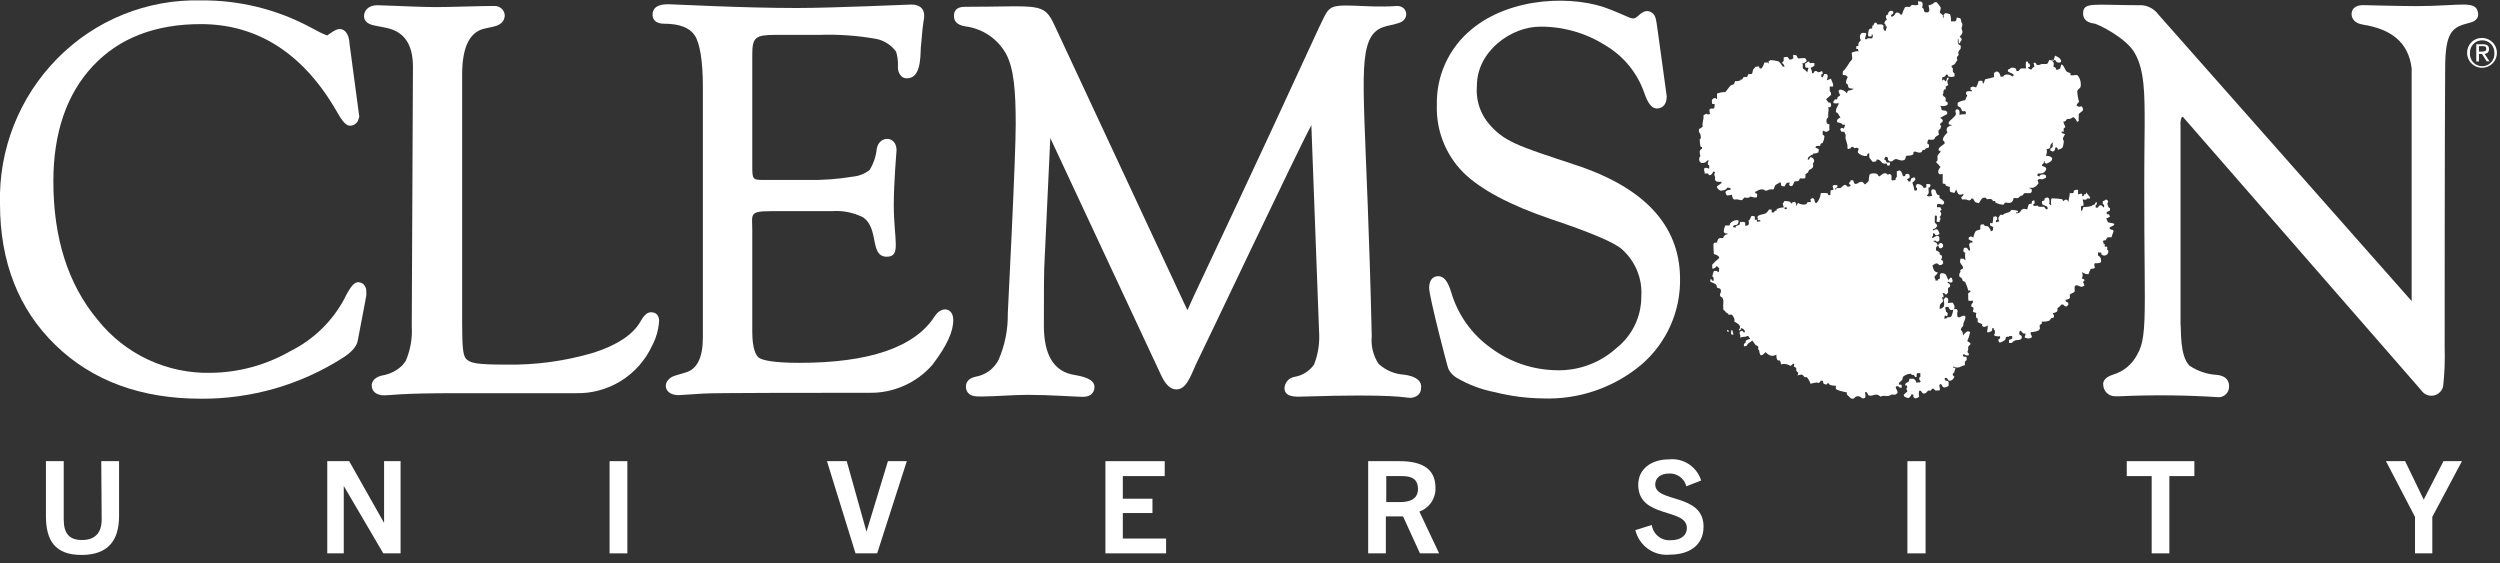 <svg width="253" height="57" viewBox="0 0 253 57" fill="none" xmlns="http://www.w3.org/2000/svg">
<rect x="0" y="0" width="253" height="57" fill="#333333" stroke="none"/>
<g clip-path="url(#clip0_112_2)">
<path d="M36.25 28.56C35.89 28.56 35.5 28.89 34.82 30.29C33.59 32.561 31.686 34.395 29.37 35.54C26.933 36.939 24.18 37.693 21.37 37.73C19.167 37.786 16.982 37.329 14.986 36.395C12.99 35.462 11.238 34.077 9.87 32.35C6.87 28.76 5.4 24.05 5.4 18.35C5.4 13.43 6.75 9.51 9.4 6.68C12.05 3.85 15.72 2.44 20.32 2.44C26.09 2.44 30.74 5.44 34.12 11.35C34.68 12.35 35.07 12.77 35.5 12.72C35.655 12.705 35.804 12.651 35.932 12.561C36.06 12.472 36.163 12.351 36.23 12.21L36.36 11.81L35.36 4.34C35.36 3.99 35.18 2.94 34.36 2.94C34.19 2.94 33.93 3 33.28 3.47L33.12 3.59L32.87 3.49L32.45 3.31L31.35 2.73C27.965 0.93 24.183 0.006 20.35 0.04C17.651 -0.029 14.967 0.457 12.464 1.468C9.961 2.48 7.693 3.995 5.8 5.92C3.891 7.854 2.393 10.154 1.397 12.682C0.4 15.21 -0.075 17.913 -0 20.63C-0 26.48 1.87 31.29 5.61 34.92C9.35 38.55 14.28 40.35 20.34 40.35C25.438 40.382 30.436 38.937 34.73 36.19C35.63 35.6 36.12 35.03 36.21 34.44L36.96 30.51L37.07 29.88V29.51C37.076 29.378 37.056 29.247 37.011 29.124C36.967 29 36.898 28.887 36.81 28.79C36.659 28.645 36.459 28.563 36.25 28.56Z" fill="white"/>
<path d="M94.61 31.98C92.61 35.13 88 36.72 80.89 36.72C78 36.72 77.09 36.4 76.81 36.21C76.53 36.02 76.13 35.36 76.13 33.57V23.29C76.13 21.69 75.78 21.37 78 21.37H84.14C85.236 21.282 86.335 21.493 87.32 21.98C89.02 23.12 87.96 25.98 89.75 25.98C91.23 25.98 90.45 24.28 90.45 20.73C90.45 18.52 90.73 15.21 90.73 15.2C90.73 13.71 88.98 13.69 88.73 15.04C88.654 15.804 88.408 16.542 88.01 17.2C87.511 17.588 86.91 17.825 86.28 17.88C84.777 18.13 83.254 18.241 81.73 18.21H77.42C76.16 18.21 76.13 18.21 76.13 16.78V5.53C76.13 3.78 76.44 3.53 78.47 3.53H82.87C84.819 3.459 86.77 3.596 88.69 3.94C89.497 4.105 90.212 4.569 90.69 5.24C90.833 5.712 90.894 6.206 90.87 6.7C90.852 6.88 90.871 7.063 90.928 7.235C90.985 7.407 91.078 7.566 91.2 7.7C91.288 7.784 91.394 7.848 91.51 7.886C91.626 7.925 91.749 7.936 91.87 7.92C93.41 7.83 93.09 5.01 93.22 4.48C93.43 1.75 93.53 2.12 93.53 1.59C93.53 0.86 93.06 0.46 92.22 0.46C91.97 0.46 84.22 0.81 80.62 0.81C75.08 0.81 68.13 0.43 67.68 0.43C67.23 0.43 66.04 0.43 66.04 1.5C66.04 1.77 66.15 2.4 67.23 2.4C68.77 2.4 69.81 2.81 70.32 3.6C70.83 4.39 71.13 6.2 71.13 8.77V34.16C71.13 36.16 70.56 37.36 69.4 37.69L68.4 37.99C66.94 38.38 67.06 39.99 68.67 39.99L71.17 39.83C72.24 39.75 83.17 39.75 87.97 39.75C89.177 39.772 90.374 39.53 91.478 39.041C92.582 38.552 93.565 37.828 94.36 36.92C95.82 34.99 96.47 33.59 96.47 32.38C96.47 31.17 95.33 30.92 94.61 31.98Z" fill="white"/>
<path d="M66.49 31.829C66.412 31.753 66.32 31.694 66.218 31.654C66.117 31.615 66.009 31.596 65.9 31.599C65.48 31.599 65.16 31.909 64.78 32.599C64.06 33.819 62.55 34.889 60.11 35.679C57.211 36.544 54.195 36.956 51.17 36.899C48.17 36.899 47.67 36.729 47.26 36.399C47.194 36.352 47.139 36.29 47.1 36.219C46.86 35.849 46.77 35.079 46.77 32.739V7.519C46.77 4.819 47.51 3.269 48.97 2.909L49.97 2.689C50.97 2.459 51.08 1.859 51.08 1.519C51.057 1.259 50.933 1.019 50.735 0.849C50.537 0.678 50.28 0.593 50.02 0.609H49.56C48.45 0.609 45.5 0.719 44.12 0.719C43.12 0.719 41.01 0.639 39.63 0.579L38.18 0.529C37.26 0.529 36.84 1.089 36.84 1.639C36.84 1.909 36.97 2.389 37.84 2.569L39.09 2.819C40.9 3.189 41.79 4.479 41.79 6.759L41.67 32.919V33.009C41.745 34.214 41.536 35.42 41.06 36.529C40.944 36.697 40.817 36.858 40.68 37.009C40.111 37.544 39.392 37.893 38.62 38.009C37.73 38.239 37.62 38.759 37.62 39.009C37.62 39.589 38.06 40.009 38.9 40.009C39.55 40.009 40.36 39.789 46.19 39.789H58.19C59.818 39.845 61.426 39.42 62.814 38.566C64.201 37.712 65.306 36.468 65.99 34.989C66.381 34.255 66.619 33.448 66.69 32.619C66.714 32.481 66.708 32.339 66.674 32.203C66.639 32.067 66.577 31.94 66.49 31.829Z" fill="white"/>
<path d="M142.11 37.919C141.142 37.865 140.223 37.477 139.51 36.819C138.968 35.992 138.724 35.004 138.82 34.019C138.34 12.769 137.42 6.929 138.53 4.179C139.21 2.509 140.58 2.689 141.45 2.359C142.77 2.039 142.45 0.529 141.33 0.609C138.12 0.839 135.33 0.189 134.57 0.909C133.81 1.629 134.57 0.809 120.79 30.009L120.17 31.389C118.17 27.109 126.17 44.279 106.72 2.569C105.61 0.169 105.19 0.689 97.62 0.689C96.73 0.689 96.54 1.179 96.54 1.599C96.54 2.019 96.69 2.499 97.69 2.669C98.54 2.776 99.353 3.078 100.064 3.554C100.776 4.03 101.367 4.665 101.79 5.409C102.62 6.909 102.79 9.259 102.79 12.569C102.79 14.119 102.65 17.839 102.38 23.649L101.99 31.729C102.015 33.338 101.698 34.933 101.06 36.409C100.834 36.854 100.508 37.24 100.107 37.537C99.706 37.834 99.242 38.033 98.75 38.119C97.9 38.289 97.75 38.809 97.75 39.119C97.75 39.429 97.87 40.119 98.98 40.119H99.6C100.6 40.119 102.6 39.959 104.01 39.959H104.12C106.12 39.959 109.04 40.159 109.57 40.159C110.65 40.159 110.76 39.439 110.76 39.159C110.76 38.379 109.68 38.109 108.76 37.949C106.66 37.629 105.64 35.949 105.64 32.949C105.64 29.559 105.64 27.279 105.72 26.169L106.29 13.969C106.29 13.969 117.36 37.649 117.43 37.809C117.9 38.889 118.43 39.409 119.05 39.409C120.05 39.409 120.48 38.089 121.05 36.829C121.49 35.979 131.51 14.829 132.71 12.669L133.49 33.549C133.57 34.683 133.399 35.819 132.99 36.879C132.759 37.214 132.463 37.498 132.119 37.715C131.776 37.931 131.391 38.076 130.99 38.139C130.721 38.188 130.476 38.326 130.294 38.531C130.113 38.736 130.006 38.996 129.99 39.269C129.99 40.269 131.27 40.149 131.99 40.129C141.25 39.839 142.17 40.259 142.68 40.259C142.969 40.27 143.253 40.178 143.48 39.999C143.584 39.915 143.667 39.808 143.724 39.687C143.781 39.566 143.811 39.433 143.81 39.299C143.92 38.529 143.25 38.069 142.11 37.919Z" fill="white"/>
<path d="M159.4 16.679C153.56 14.739 152.11 14.359 150.46 12.259C149.707 11.232 149.351 9.968 149.46 8.699C149.46 5.149 152.97 2.699 155.84 2.699C158.191 2.676 160.497 3.336 162.48 4.599C164.304 5.679 165.689 7.368 166.39 9.369C166.77 10.479 167.16 10.979 167.67 10.979C167.96 10.979 168.67 10.859 168.67 9.729C168.67 9.609 167.75 3.109 167.73 2.899C167.62 2.119 167.58 1.669 167.3 1.389C166.53 0.659 165.79 1.649 165.69 1.679C165.18 2.109 165.03 1.769 163 0.979C159.43 -0.511 152.93 -0.381 148.91 2.979C147.783 3.904 146.883 5.074 146.276 6.4C145.67 7.725 145.373 9.172 145.41 10.629C145.366 11.893 145.582 13.152 146.045 14.328C146.507 15.505 147.207 16.574 148.1 17.469C149.85 19.189 152.84 20.779 157 22.189C160.92 23.499 163.31 24.519 164.1 25.189C164.785 25.786 165.322 26.534 165.67 27.374C166.017 28.213 166.164 29.122 166.1 30.029C166.1 31.03 165.874 32.018 165.437 32.919C165.001 33.819 164.366 34.609 163.58 35.229C161.94 36.716 159.793 37.517 157.58 37.469C155.16 37.448 152.809 36.657 150.87 35.209C148.946 33.839 147.538 31.864 146.87 29.599C146.54 28.499 146.14 27.979 145.6 27.949H145.55C145.05 27.949 144.63 28.289 144.63 29.149C144.63 30.009 146.46 37.059 146.58 37.339C146.761 37.703 147.042 38.008 147.39 38.219C148.597 38.928 149.916 39.425 151.29 39.689C152.863 40.087 154.477 40.298 156.1 40.319C159.741 40.463 163.305 39.247 166.1 36.909C167.367 35.824 168.376 34.47 169.054 32.946C169.732 31.422 170.062 29.766 170.02 28.099C169.96 22.809 166.41 18.969 159.4 16.679Z" fill="white"/>
<path d="M250.79 1.399C250.65 -0.061 249.14 0.619 244.49 0.619C242.9 0.619 239.24 0.519 239.18 0.519C238.1 0.519 237.98 1.149 237.98 1.429C237.98 1.709 238.13 2.329 239.11 2.489C241.87 2.919 243.73 4.189 244.06 6.919V30.469L218.43 1.469C218.234 1.2 217.983 0.977 217.693 0.815C217.403 0.653 217.081 0.555 216.75 0.529C211.81 0.529 210.81 0.149 210.81 1.379C210.81 1.699 210.95 2.259 211.9 2.379C212.23 2.379 215.2 3.839 216.04 5.379C217.04 7.109 217.04 9.549 217.04 12.639C216.83 30.519 217.55 33.809 216.27 35.909C216.022 36.388 215.68 36.813 215.264 37.156C214.848 37.5 214.367 37.756 213.85 37.909C213.12 38.149 212.77 38.519 212.85 38.999C212.872 39.295 213.005 39.573 213.221 39.776C213.438 39.98 213.722 40.095 214.02 40.099H214.58C217.912 39.95 221.251 39.983 224.58 40.199C224.722 40.19 224.861 40.153 224.989 40.09C225.117 40.026 225.231 39.938 225.324 39.83C225.417 39.722 225.488 39.596 225.532 39.46C225.576 39.325 225.592 39.181 225.58 39.039C225.58 38.679 225.41 38.039 224.33 37.939C223.347 37.878 222.398 37.557 221.58 37.009C220.58 36.009 220.75 33.439 220.67 32.789V12.699C220.633 12.402 220.682 12.1 220.81 11.829C220.842 11.818 220.877 11.818 220.91 11.829L244.53 38.919L245.17 39.669C245.323 39.831 245.519 39.947 245.734 40.006C245.95 40.064 246.177 40.062 246.392 40.001C246.606 39.939 246.8 39.819 246.951 39.655C247.102 39.491 247.206 39.288 247.25 39.069C247.39 37.771 247.44 36.464 247.4 35.159C247.4 32.589 247.4 14.019 247.45 6.969C247.45 3.139 248.18 2.739 249.95 2.299C250.73 2.109 250.81 1.649 250.79 1.399Z" fill="white"/>
<path d="M175.22 33.39C175.22 33.39 175.34 33.45 175.35 33.47C175.36 33.49 175.35 33.58 175.35 33.6L175.44 33.86C175.37 33.86 175.34 33.86 175.27 33.86C175.2 33.86 175.19 33.76 175.18 33.73C175.17 33.7 175.21 33.47 175.22 33.39ZM174.84 33.39C174.9 33.39 175.08 33.63 174.84 33.56C174.78 33.55 174.72 33.36 174.87 33.39H174.84ZM196.36 32.92C196.36 32.92 196.36 33.06 196.36 33.13C196.65 33.35 197.11 33.64 196.83 32.96C196.61 32.97 196.53 32.98 196.36 32.92ZM197.47 32.65C197.313 32.81 197.173 32.984 197.05 33.17L197.13 33.08C197.294 33.023 197.466 32.992 197.64 32.99C197.64 32.85 197.64 32.81 197.59 32.65H197.47ZM196.74 31.65C196.75 31.733 196.75 31.817 196.74 31.9C197.16 32.01 197.01 32.12 197.12 31.69C197.12 31.69 197.05 31.69 197.03 31.6C197.01 31.51 196.92 31.6 196.86 31.6C196.8 31.6 196.76 31.7 196.74 31.72V31.65ZM197.13 28.33C197.13 28.33 197.13 28.43 197.13 28.46C197.13 28.49 197.26 28.57 197.31 28.58C197.76 28.68 197.57 28.25 197.51 28.11C197.453 28.12 197.396 28.12 197.34 28.11C197.29 28.25 197.18 28.33 197.13 28.4V28.33ZM196.13 24.8C196.2 24.96 196.2 25.21 196.51 25.1C196.51 25.1 196.59 24.99 196.64 24.97C196.63 24.9 196.63 24.83 196.64 24.76C196.64 24.76 196.5 24.6 196.47 24.59C196.44 24.58 196.38 24.59 196.34 24.59L196.13 24.8ZM202.02 22.8C202.18 23.012 202.286 23.259 202.33 23.52C202.33 23.52 202.43 23.6 202.46 23.6C202.69 23.6 202.84 23.47 202.97 23.77C203.1 24.07 202.97 24.27 203.18 24.15C203.25 24.15 203.25 23.76 203.26 23.68C203.001 23.621 202.765 23.489 202.58 23.3V23.17C202.413 23.047 202.239 22.933 202.06 22.83L202.02 22.8ZM193.76 22.14V22.23C193.76 22.23 193.7 22.38 193.71 22.44C193.763 22.544 193.823 22.644 193.89 22.74H193.97C193.97 22.74 194.03 22.85 194.06 22.86C194.09 22.87 194.18 22.86 194.23 22.86L194.35 22.69C194.35 22.59 194.28 22.6 194.27 22.56C194.26 22.52 194.32 22.4 194.27 22.35C194.21 22.286 194.137 22.237 194.055 22.205C193.974 22.174 193.886 22.162 193.8 22.17L193.76 22.14ZM209.76 21.07C209.76 21.12 209.64 21.17 209.64 21.2C209.626 21.313 209.626 21.427 209.64 21.54L209.21 21.71C209.32 21.89 209.37 22.04 209.56 22.14C210.33 22.54 209.94 21.48 209.89 21.07H209.76ZM195.38 20.72C195.38 20.72 195.28 20.83 195.25 20.85C195.35 21.05 195.39 21.29 195.68 21.19C195.76 21.19 195.75 21.06 195.81 21.02C195.87 20.98 195.72 21.02 195.68 21.02C195.64 21.02 195.56 20.76 195.46 20.72H195.38ZM195.84 20.17C195.84 20.17 195.77 20.23 195.72 20.25C195.67 20.27 195.72 20.42 195.72 20.51C195.72 20.6 195.72 20.56 195.81 20.59C195.9 20.62 195.95 20.59 195.98 20.59C195.98 20.42 195.98 20.32 195.93 20.17H195.84ZM209.84 19.28L209.89 19.45C209.84 19.45 209.82 19.53 209.8 19.54C209.687 19.554 209.572 19.554 209.46 19.54C209.46 19.94 209.32 20.12 209.34 20.44C209.17 20.12 209.05 20.15 208.79 20.36C208.79 20.31 208.72 20.18 208.66 20.15C208.328 20.104 207.994 20.077 207.66 20.07C207.66 20.07 207.58 20.14 207.58 20.16C207.549 20.356 207.549 20.555 207.58 20.75H207.5C207.5 20.69 207.42 20.67 207.37 20.63C207.48 20.26 207.37 19.78 206.94 20.08C206.88 20.08 206.94 20.25 206.86 20.29C206.79 20.329 206.716 20.359 206.64 20.38C206.64 20.5 206.64 20.58 206.69 20.68C206.74 20.78 207.14 20.8 207.2 20.97C207.26 21.14 207.2 21.11 207.2 21.18C207.16 21.175 207.119 21.175 207.08 21.18C206.991 21.111 206.919 21.022 206.87 20.92C206.683 20.934 206.496 20.934 206.31 20.92C206.31 20.92 206.21 20.8 206.19 20.8C206.17 20.8 205.97 20.9 205.8 20.8C205.63 20.7 205.8 20.73 205.72 20.72C205.94 20.59 205.92 20.61 205.88 20.29H205.76C205.76 20.34 205.66 20.29 205.63 20.38C205.6 20.47 205.63 20.56 205.63 20.59C205.63 20.62 205.38 20.59 205.29 20.72C205.236 20.874 205.192 21.031 205.16 21.19C204.34 20.96 204.65 21.57 204.16 21.58H204.03V21.49C204.099 21.48 204.17 21.48 204.24 21.49C204.24 21.49 204.24 21.42 204.24 21.41C204.24 21.4 204.18 21.41 204.16 21.32C203.977 21.272 203.789 21.245 203.6 21.24C203.52 21.24 203.42 21.42 203.35 21.46C203.28 21.5 203.02 21.55 202.84 21.63C202.66 21.71 202.76 21.75 202.71 21.76C202.66 21.77 202.54 21.68 202.42 21.76C202.384 21.799 202.354 21.843 202.33 21.89C202.18 22.08 202.22 22.18 202.33 22.4L201.99 22.49C201.99 22.44 201.99 22.36 201.99 22.32C201.99 22.28 202.1 22.24 202.11 22.23C202.12 22.22 202.11 22.09 202.11 22.02C202.11 21.95 202 21.93 201.98 21.89C201.898 21.915 201.814 21.932 201.73 21.94C201.73 22.11 201.66 22.4 201.65 22.58C201.563 22.57 201.476 22.57 201.39 22.58C201.39 22.64 201.39 22.73 201.39 22.79C201.39 22.85 201.63 22.92 201.69 22.96C201.75 23 201.69 23.2 201.69 23.13C201.69 23.06 201.69 23.21 201.69 23.26C201.69 23.31 201.59 23.35 201.57 23.39H201.48C201.439 23.269 201.382 23.155 201.31 23.05C201.11 22.79 201.15 22.94 200.84 22.84L200.75 22.71C200.68 22.71 200.61 22.71 200.54 22.71C200.47 22.71 200.42 22.81 200.41 22.84C200.4 22.87 200.41 23.09 200.41 23.18C200.41 23.27 200.13 23.27 199.99 23.36C199.85 23.45 199.74 23.83 199.7 24.04C199.36 23.88 199.56 23.88 199.23 24.04C199.23 24.12 199.23 24.14 199.23 24.21C199.332 24.31 199.467 24.371 199.61 24.38C199.61 24.38 199.61 24.54 199.61 24.55C199.54 24.56 199.469 24.56 199.4 24.55C199.4 24.6 199.28 24.68 199.27 24.72C199.26 24.76 199.35 25.07 199.36 25.19C199.37 25.31 199.36 25.32 199.36 25.36H199.28C199.19 25.36 199.11 25.09 199.02 25.07C198.93 25.05 198.87 25.12 198.76 25.07C198.66 25.44 198.63 25.41 198.9 25.62C198.81 25.7 198.9 26.18 198.9 26.35C198.834 26.288 198.764 26.231 198.69 26.18C198.78 26.18 198.46 26.18 198.56 26.18C198.51 26.18 198.44 26.18 198.39 26.18V26.27C198.26 26.65 198.52 26.7 198.66 27.03C198.66 27.03 198.66 27.14 198.66 27.16C198.66 27.18 198.43 27.27 198.4 27.33C198.37 27.39 198.4 27.46 198.4 27.5C198.4 27.54 198.28 27.7 198.28 27.72C198.28 27.74 198.28 27.89 198.28 27.97C198.386 28.045 198.486 28.129 198.58 28.22C198.58 28.29 198.58 28.38 198.67 28.44C198.76 28.5 198.83 28.49 198.88 28.56C199.02 28.828 199.124 29.114 199.19 29.41C199.259 29.396 199.33 29.396 199.4 29.41C199.4 29.41 199.4 29.52 199.4 29.54C199.4 29.56 199.22 29.61 199.19 29.67C199.16 29.73 199.19 30.13 199.19 30.35C199.27 30.35 199.19 30.35 199.19 30.43C199.346 30.45 199.503 30.45 199.66 30.43C199.66 30.48 199.66 30.55 199.66 30.6C199.66 30.65 199.38 30.83 199.54 31.07C199.54 31.07 199.7 31.07 199.71 31.15C199.77 31.36 199.57 31.47 199.71 31.58C199.806 31.619 199.907 31.645 200.01 31.66C199.955 31.826 199.955 32.005 200.01 32.17C200.01 32.17 200.13 32.23 200.14 32.25C200.15 32.27 200.14 32.5 200.14 32.59C200.14 32.68 200.2 32.59 200.23 32.64C200.26 32.69 200.45 32.72 200.57 32.8C200.69 32.88 200.57 32.88 200.57 32.93C200.74 33.2 200.97 33.05 201.17 32.93C201.158 33.158 201.132 33.386 201.09 33.61C201.09 33.61 201.34 33.67 201.3 33.61C201.42 33.53 201.55 33.61 201.6 33.39C201.65 33.17 201.6 33.26 201.6 33.22C201.6 33.18 201.75 33.22 201.77 33.22C201.79 33.22 201.77 33.31 201.77 33.35C201.77 33.39 201.89 33.46 201.9 33.47C201.91 33.48 201.84 33.72 201.9 33.73C201.96 33.74 201.82 33.8 201.81 33.81C201.814 33.853 201.814 33.897 201.81 33.94C201.993 34.039 202.206 34.067 202.41 34.02C202.41 34.02 202.41 34.22 202.41 34.23C202.41 34.24 202.29 34.32 202.24 34.36C202.244 34.417 202.244 34.474 202.24 34.53C202.3 34.53 202.3 34.6 202.33 34.66C202.466 34.656 202.599 34.611 202.71 34.53C202.783 34.493 202.853 34.449 202.92 34.4C203 34.29 202.92 34.17 203.05 34.1C203.18 34.03 203.2 34.1 203.26 34.1L203.34 34.01C203.57 34.01 203.49 34.01 203.64 34.01C203.63 34.096 203.63 34.184 203.64 34.27L203.31 34.4C203.31 34.47 203.31 34.7 203.31 34.7C203.395 34.718 203.484 34.718 203.57 34.7C203.62 34.7 203.72 34.56 203.78 34.53C204.04 34.36 204.19 34.46 204.5 34.35C204.5 34.35 204.5 34.27 204.58 34.26C204.66 34.25 204.58 34.05 204.58 33.97C204.5 33.97 204.42 33.87 204.36 33.84C204.37 33.757 204.37 33.673 204.36 33.59C204.36 33.59 204.42 33.46 204.49 33.46C204.57 33.53 204.67 33.72 204.79 33.75C204.91 33.78 204.91 33.75 204.96 33.75C205.01 33.75 204.96 33.97 204.88 34.13C204.972 34.194 205.078 34.234 205.19 34.248C205.301 34.262 205.414 34.249 205.52 34.21C205.72 34.1 205.58 33.94 205.52 33.83C205.46 33.72 205.52 33.67 205.52 33.62C205.797 33.602 206.07 33.542 206.33 33.44C206.33 33.44 206.33 33.36 206.33 33.35H206.41C206.47 33.25 206.41 33.11 206.41 32.97C206.41 32.83 206.58 32.83 206.62 32.76C206.66 32.69 206.62 32.63 206.62 32.54C206.88 32.57 207.143 32.539 207.39 32.45C207.47 32.4 207.52 32.25 207.6 32.19C207.68 32.13 207.68 32.19 207.73 32.19C208 32.08 207.81 31.81 207.73 31.68C207.88 31.68 208.15 31.6 208.2 31.47C208.25 31.34 208.2 31.27 208.2 31.21C208.358 31.101 208.499 30.97 208.62 30.82C208.67 30.82 208.74 30.82 208.79 30.82C208.84 30.82 208.92 31.08 209.18 30.99C209.18 30.99 209.26 30.88 209.3 30.86C209.34 30.84 209.3 30.7 209.3 30.65C209.3 30.6 209.06 30.53 209.04 30.48C209.02 30.43 209.04 30.39 209.04 30.35C209.44 30.24 209.52 30.26 209.46 29.8C209.6 29.7 209.74 29.68 209.88 29.58C210.02 29.48 209.88 29.49 209.97 29.45C209.97 29.25 209.88 28.99 210.05 28.9C210.22 28.81 210.46 28.99 210.6 29.02C210.74 29.05 210.8 28.95 210.9 28.93C211 28.91 210.9 28.86 210.9 28.76C210.9 28.66 210.81 28.63 210.81 28.55C210.81 28.47 210.94 28.43 210.94 28.42C210.94 28.41 210.94 28.34 210.94 28.29L210.68 28.17C210.736 28.073 210.765 27.962 210.765 27.85C210.765 27.738 210.736 27.627 210.68 27.53C210.817 27.612 210.961 27.682 211.11 27.74H211.36C211.412 27.563 211.482 27.392 211.57 27.23C211.68 27.15 211.84 27.23 211.95 27.14C212.06 27.05 211.95 26.9 211.95 26.92C211.95 26.94 211.95 26.78 211.95 26.71C211.95 26.64 212.02 26.71 212.03 26.63C212.234 26.663 212.444 26.631 212.63 26.54C212.63 26.23 212.63 26.1 212.45 25.94C212.403 25.919 212.359 25.892 212.32 25.86C212.32 25.77 212.32 25.66 212.32 25.56C212.32 25.46 212.39 25.56 212.41 25.56C212.43 25.56 212.55 25.56 212.62 25.56C212.69 25.56 212.62 25.74 212.7 25.78C212.751 25.818 212.811 25.844 212.874 25.856C212.937 25.868 213.002 25.865 213.064 25.847C213.126 25.83 213.183 25.799 213.23 25.756C213.278 25.713 213.316 25.66 213.34 25.6C213.39 25.44 213.34 25.44 213.34 25.3H213.25V24.96C213.166 24.969 213.083 24.969 213 24.96C213 24.88 213 24.81 213 24.74C213 24.67 212.89 24.68 212.88 24.66C212.87 24.64 212.88 24.53 212.83 24.45C212.78 24.37 212.91 24.33 212.96 24.32C213.01 24.31 213.06 24.32 213.09 24.32C213.12 24.32 213.21 24.05 213.3 24.02C213.426 24.005 213.553 24.005 213.68 24.02C213.737 23.819 213.807 23.622 213.89 23.43C213.89 23.43 213.89 23.28 213.8 23.26C213.71 23.24 213.61 23.26 213.54 23.17C213.29 23.02 213.82 22.89 213.92 22.79C214.02 22.69 213.92 22.66 213.92 22.62L213.33 22.5C213.33 22.5 213.18 22.16 213.15 22.11C213.292 22.067 213.425 21.996 213.54 21.9C213.47 21.84 213.48 21.74 213.41 21.69C213.34 21.64 213.31 21.69 213.24 21.69C213.17 21.69 213.24 21.53 213.19 21.47L213.53 21.3C213.53 21.24 213.53 21.15 213.53 21.09C213.53 21.03 213.42 21.03 213.4 21C213.343 20.892 213.3 20.778 213.27 20.66C213.27 20.73 213.27 20.54 213.27 20.54C213.45 20.43 213.27 20.18 213.09 20.2L213.01 20.28L212.8 20.37C212.794 20.457 212.794 20.544 212.8 20.63C212.8 20.63 212.91 20.71 212.93 20.75C212.95 20.79 212.93 20.93 212.93 21.01C212.84 20.93 212.76 20.88 212.68 20.8C212.6 20.72 212.53 20.8 212.46 20.8C212.39 20.8 212.35 20.99 212.29 21.01C212.23 21.03 212.15 21.01 212.08 21.01V20.93C212.08 21 212.08 20.77 212.08 20.76L212.21 20.67C212.21 20.57 212.16 20.51 212.21 20.46H212.12C212.06 20.46 212.01 20.68 211.95 20.72C211.89 20.76 211.85 20.72 211.83 20.72C211.81 20.72 211.69 20.84 211.66 20.85C211.396 20.923 211.123 20.953 210.85 20.94C210.786 21.059 210.743 21.187 210.72 21.32H210.6C210.6 21.21 210.6 21.01 210.6 20.85C210.685 20.826 210.772 20.809 210.86 20.8C210.854 20.587 210.821 20.375 210.76 20.17C210.898 20.221 211.051 20.221 211.19 20.17V20.09C211.289 20.08 211.39 20.08 211.49 20.09C211.49 20.09 211.55 20.01 211.49 19.92C211.43 19.83 211.21 19.59 211.1 19.46C211.1 19.52 211.1 19.57 211.1 19.63C211.1 19.69 211.02 19.63 210.98 19.63C210.94 19.63 210.89 19.8 210.85 19.85H210.72C210.72 19.85 210.72 19.73 210.72 19.68C210.72 19.63 210.65 19.6 210.63 19.59C210.61 19.58 210.39 19.65 210.29 19.68C210.314 19.524 210.314 19.366 210.29 19.21C210.29 19.21 210.15 19.21 210.12 19.21C210.09 19.21 209.93 19.24 209.87 19.31L209.84 19.28ZM191.96 17.28V17.92C191.96 17.92 191.86 17.97 191.84 18.01C191.82 18.05 191.84 18.2 191.84 18.22C191.84 18.24 191.73 18.22 191.62 18.22C191.68 18.22 191.52 18.28 191.5 18.27C191.48 18.26 191.45 18.2 191.41 18.18C191.41 17.96 191.49 17.71 191.28 17.63C191.07 17.55 191.18 17.69 191.07 17.68C190.96 17.67 190.93 17.56 190.9 17.55C190.56 17.48 190.42 17.7 190.26 17.81C190.1 17.92 190.18 17.81 190.13 17.81C190.08 17.81 190.02 17.63 189.96 17.6C189.74 17.521 189.499 17.521 189.28 17.6C189.08 17.71 189.19 18.16 189.07 18.37C189.07 18.37 188.78 18.62 188.74 18.67C188.658 18.578 188.571 18.492 188.48 18.41C188.03 18.29 187.77 19.05 187.54 18.25C187.454 18.234 187.365 18.234 187.28 18.25V18.34C187.14 18.43 187.03 18.61 187.28 18.72C187.28 18.72 187.22 18.77 187.28 18.8C187.34 18.83 187.08 18.91 186.98 18.89C186.88 18.87 186.89 18.68 186.64 18.72C186.507 18.816 186.38 18.919 186.26 19.03C186.12 19.043 185.979 19.043 185.84 19.03V19.15C185.5 19.25 185.84 18.98 185.92 18.94C186 18.9 185.92 18.74 185.92 18.73C185.75 18.73 185.7 18.73 185.54 18.73C185.54 18.79 185.54 18.79 185.46 18.82C185.481 18.949 185.511 19.076 185.55 19.2C185.44 19.25 185.29 19.2 185.25 19.33C185.236 19.456 185.236 19.584 185.25 19.71C185.16 19.71 185.16 19.78 185.08 19.76C185 19.74 184.99 19.57 184.91 19.54C184.697 19.521 184.482 19.521 184.27 19.54C184.231 19.908 184.085 20.256 183.85 20.54C183.85 20.54 183.74 20.54 183.72 20.54C183.651 20.409 183.607 20.267 183.59 20.12C183.52 20.12 183.53 20.12 183.51 20.07C183.49 20.02 183.38 20.07 183.34 20.07C183.3 20.07 183.34 20.13 183.25 20.15C183.16 20.17 183.25 20.35 183.25 20.28V20.45C183.15 20.44 183.049 20.44 182.95 20.45C182.89 20.45 182.84 20.64 182.78 20.67C182.643 20.707 182.5 20.714 182.361 20.692C182.221 20.67 182.088 20.618 181.97 20.54C181.874 20.639 181.802 20.759 181.76 20.89C181.76 20.89 181.76 20.6 181.76 20.55C181.76 20.5 181.68 20.55 181.67 20.46C181.66 20.37 181.52 20.46 181.46 20.46C181.4 20.46 181.35 20.56 181.29 20.59C181.23 20.62 181.2 20.45 181.16 20.42C180.965 20.361 180.763 20.334 180.56 20.34C180.563 20.37 180.563 20.4 180.56 20.43C180.32 20.65 180.44 20.6 180.48 20.86L180.53 21.03C180.53 21.03 180.72 21.03 180.65 20.98H180.82V21.15C180.72 21.15 180.75 21.21 180.65 21.15C180.55 21.09 180.52 20.99 180.48 20.99C180.244 21.005 180.014 21.063 179.8 21.16C179.8 21.16 179.8 21.26 179.8 21.29C179.8 21.32 179.66 21.29 179.59 21.38C179.52 21.47 179.53 21.49 179.51 21.5C179.49 21.51 179.4 21.5 179.38 21.5C179.36 21.5 179.31 21.5 179.29 21.45C179.285 21.393 179.285 21.337 179.29 21.28C179.22 21.28 179.29 21.28 179.29 21.2C179.203 21.21 179.116 21.21 179.03 21.2C178.948 21.351 178.835 21.484 178.7 21.59C178.49 21.69 178.01 21.72 177.89 21.89C177.77 22.06 177.89 22 177.89 22.06C177.89 22.12 177.89 22.11 177.89 22.15C177.89 22.19 177.89 22.28 177.89 22.28C177.89 22.28 178.03 22.28 178.14 22.28V22.41C178.04 22.41 178.05 22.41 177.93 22.41C178 22.46 177.81 22.41 177.8 22.46V22.24C177.8 22.24 177.6 22.24 177.59 22.24C177.58 22.24 177.59 21.98 177.59 21.9C177.14 21.8 177.28 21.82 177.09 22.2L176.96 22.33C176.96 22.48 177.02 22.61 176.96 22.71C176.9 22.81 176.84 22.79 176.83 22.84C176.76 22.83 176.689 22.83 176.62 22.84C176.606 22.741 176.606 22.64 176.62 22.54C176.62 22.54 176.54 22.54 176.53 22.46C176.43 22.455 176.329 22.455 176.23 22.46H176.11C176.05 22.51 176.11 22.69 176.02 22.75C175.93 22.81 175.77 22.81 175.68 22.88C175.59 22.95 175.68 22.99 175.68 23.01C175.68 23.03 175.53 23.01 175.47 23.01C175.41 23.01 175.38 22.93 175.38 22.93L175.47 22.8C175.62 22.75 175.77 22.8 175.85 22.67L175.93 22.54C175.944 22.457 175.944 22.373 175.93 22.29C175.77 22.263 175.607 22.281 175.457 22.341C175.307 22.401 175.176 22.501 175.08 22.63C175.08 22.68 175.08 22.78 175 22.81C174.92 22.84 174.72 22.81 174.62 22.81C174.499 23.016 174.44 23.252 174.45 23.49C174.45 23.49 174.56 23.58 174.58 23.62C174.663 23.61 174.747 23.61 174.83 23.62C174.83 23.62 174.78 23.7 174.83 23.7C174.51 23.76 174.5 23.84 174.37 24.09C173.94 24.09 173.88 24.09 173.78 24.44V24.52C173.69 24.59 173.53 24.52 173.44 24.61C173.35 24.7 173.44 25.35 173.44 25.71C173.63 25.76 173.89 25.85 173.96 26.01C174.03 26.17 173.96 26.09 173.96 26.14C173.714 26.333 173.487 26.547 173.28 26.78C173.28 26.92 173.28 27 173.28 27.12C173.28 27.24 173.42 27.18 173.53 27.12C173.64 27.06 173.64 26.99 173.7 26.95C173.76 26.91 173.89 27.01 173.83 27.03C173.877 27.054 173.92 27.084 173.96 27.12C174.01 27.21 173.96 27.28 173.96 27.41C173.96 27.54 173.9 27.5 173.88 27.54C173.86 27.58 173.78 27.43 173.75 27.42C173.65 27.41 173.549 27.41 173.45 27.42C173.366 27.593 173.312 27.779 173.29 27.97C173.29 27.97 173.41 28.08 173.42 28.1C173.43 28.12 173.42 28.25 173.42 28.4C173.36 28.4 173.42 28.46 173.29 28.4C173.16 28.34 173.24 28.33 173.21 28.32C173.37 28.25 172.97 28.25 173.08 28.32V28.5C173.25 28.6 173.56 28.67 173.68 28.83C173.8 28.99 173.68 29.06 173.81 29.13C173.94 29.2 174.1 29.13 174.15 29.38C174.2 29.63 174.03 29.69 174.07 29.89C174.11 30.09 174.28 30.06 174.32 30.14C174.363 30.249 174.394 30.363 174.41 30.48C174.376 30.779 174.376 31.081 174.41 31.38H174.46C174.58 31.44 174.68 31.67 174.8 31.71H174.88C174.88 31.71 174.88 31.82 174.93 31.84C174.98 31.86 175.13 31.84 175.23 31.84C175.33 31.84 175.65 32.37 175.49 32.52C175.7 32.68 176.13 32.79 176.09 33.19L175.96 33.41C175.96 33.41 175.96 33.47 176.09 33.41C176.22 33.35 176.15 33.29 176.17 33.24C176.19 33.19 176.31 33.24 176.34 33.24C176.37 33.24 176.78 33.58 176.47 33.66C176.47 33.66 176.39 33.51 176.35 33.49C176.31 33.47 176.22 33.49 176.18 33.49C176.141 33.538 176.098 33.582 176.05 33.62C176.05 33.62 176.05 33.78 176.05 33.71C176.05 33.8 176.05 33.78 176.1 33.88C176.15 33.98 176.1 34.17 176.1 34.17C176.304 34.094 176.522 34.064 176.74 34.08C176.74 34.08 176.74 34 176.74 34C176.74 34 176.95 34 176.91 34C176.977 34.104 177.051 34.204 177.13 34.3C176.93 34.36 176.7 34.36 176.66 34.56C176.66 34.56 176.66 34.66 176.66 34.68C176.66 34.7 176.51 34.76 176.49 34.81C176.47 34.86 176.49 34.96 176.49 35.02C176.49 35.08 176.64 35.02 176.71 35.02C176.78 35.02 176.84 34.82 176.92 34.76C177 34.7 177.2 34.58 177.34 34.46C177.444 34.623 177.557 34.78 177.68 34.93C177.74 34.93 177.91 35.03 177.94 35.1C177.97 35.17 177.89 35.25 177.94 35.35L178.03 35.48C178.038 35.641 178.083 35.798 178.16 35.94C178.16 35.94 178.28 35.94 178.33 35.94C178.38 35.94 178.57 35.72 178.67 35.64C178.99 35.93 179.26 36.16 179.77 35.89C179.77 36.14 179.77 36.39 179.95 36.48C180.02 36.48 180.08 36.48 180.12 36.48C180.16 36.48 180.23 36.82 180.25 36.87C180.408 36.826 180.575 36.817 180.737 36.845C180.9 36.873 181.054 36.936 181.19 37.03C181.25 37.03 181.43 36.79 181.53 36.81C181.63 36.83 181.53 37.02 181.53 37.07C181.53 37.12 181.77 37.2 181.78 37.24C181.79 37.28 181.78 37.42 181.78 37.49C181.78 37.56 181.98 37.7 181.99 37.74C182 37.78 181.93 37.9 181.91 38C182.043 37.944 182.185 37.914 182.33 37.91C182.45 37.91 182.54 38.11 182.63 38.16C182.72 38.21 182.77 38.16 182.85 38.16C183.017 38.361 183.146 38.592 183.23 38.84C183.437 38.771 183.652 38.727 183.87 38.71C183.87 38.71 184.02 38.79 184.13 38.71C184.2 38.71 184.2 38.57 184.25 38.54C184.3 38.51 184.38 38.54 184.46 38.54C184.6 38.96 184.46 38.81 184.85 38.92L184.93 38.79C184.98 38.79 185.02 38.79 185.06 38.79C185.1 38.79 185.15 38.94 185.19 38.96C185.385 39.013 185.587 39.039 185.79 39.04C185.779 39.14 185.779 39.24 185.79 39.34C185.86 39.52 186.65 39.66 186.9 39.71C186.9 39.79 186.9 39.85 186.9 39.92L187.29 40.3C187.66 40.47 187.67 40.18 187.84 40.13C188.18 40.02 188.31 40.22 188.44 40.29C188.57 40.36 188.57 40.29 188.65 40.29C188.73 40.29 188.72 40.23 188.78 40.2C188.78 39.96 188.78 39.83 188.73 39.69C188.8 39.69 188.83 39.69 188.9 39.69C188.97 39.69 189.04 40 189.11 40.02C189.36 40.11 189.67 39.94 189.84 39.93C190.01 39.92 190.16 40.02 190.31 40.14C190.7 39.96 190.74 40.14 191.2 40.05C191.2 40.05 191.43 39.92 191.45 39.92C191.47 39.92 191.75 39.97 191.84 39.92C191.93 39.87 191.96 39.81 192.01 39.79C192.06 39.77 192.01 39.65 192.01 39.58C192.01 39.51 191.58 38.96 192.14 39.11C192.14 39.11 192.23 39.23 192.27 39.23C192.31 39.23 192.4 39.23 192.44 39.23C192.48 39.23 192.44 39.05 192.44 39.02C192.44 38.99 192.44 38.94 192.39 38.93C192.32 38.925 192.249 38.925 192.18 38.93C192.18 38.84 192.18 38.8 192.18 38.76C192.18 38.72 192.44 38.53 192.51 38.42C192.58 38.31 192.51 38.21 192.6 38.12C192.812 37.938 193.08 37.832 193.36 37.82C193.36 37.82 193.48 37.94 193.49 37.94C193.5 37.94 193.62 37.94 193.66 37.94C193.7 37.94 193.77 38.13 193.83 38.15C193.89 38.17 193.93 38.15 193.96 38.15C193.96 37.67 193.96 37.78 194.34 37.76C194.35 37.89 194.35 38.02 194.34 38.15L194.21 38.23C194.29 38.52 194.21 38.44 194.39 38.62C194.34 38.62 194.32 38.69 194.3 38.7C194.28 38.71 194.16 38.7 194.09 38.7C194.02 38.7 193.93 38.75 193.92 38.75C193.923 38.707 193.923 38.663 193.92 38.62C193.7 38.31 193.76 38.32 193.23 38.33C193.222 38.434 193.195 38.536 193.15 38.63C193.1 38.69 192.96 38.7 192.9 38.76C192.84 38.82 192.9 38.76 192.81 38.88V39.01C192.81 39.01 192.96 39.01 192.98 39.01C193 39.01 192.98 39.16 193.03 39.22C192.82 39.22 193.03 39.56 193.03 39.61L192.65 39.95C192.65 40.02 192.71 40.04 192.7 40.12C193.14 40.37 193.23 40.33 193.46 39.9C193.46 39.9 193.6 39.9 193.63 39.98C193.66 40.06 193.63 40.1 193.63 40.15C193.8 40.43 194.01 40.29 194.22 40.15C194.171 39.953 194.171 39.747 194.22 39.55C194.22 39.55 194.35 39.55 194.39 39.55C194.43 39.55 194.51 39.78 194.61 39.81C194.93 39.88 194.97 39.64 195.11 39.55C195.25 39.46 195.25 39.55 195.33 39.55C195.41 39.55 195.47 39.39 195.54 39.34H195.67C195.73 39.34 195.79 39.48 195.84 39.51C195.89 39.54 196.06 39.51 196.22 39.51C196.38 39.51 196.3 39.39 196.3 39.38C196.36 39.15 196.17 39.04 196.3 38.92C196.43 38.8 196.42 38.92 196.47 38.92C196.52 38.92 196.55 39.1 196.6 39.14C196.83 39.3 197.02 39.14 197.2 39.05C197.2 38.92 197.2 38.79 197.2 38.66C197.2 38.53 196.85 38.55 196.82 38.45C196.79 38.35 196.82 38.33 196.82 38.28C196.82 38.23 196.91 38.21 197.03 38.28C197.15 38.35 197.09 38.56 197.37 38.53C197.457 38.511 197.537 38.469 197.604 38.41C197.671 38.35 197.721 38.275 197.75 38.19C197.75 38.19 197.86 38.13 197.75 38.1C197.702 38.07 197.664 38.026 197.641 37.974C197.618 37.923 197.611 37.866 197.62 37.81C197.62 37.81 197.74 37.74 197.75 37.72C197.76 37.7 197.83 37.48 197.88 37.3C197.93 37.12 197.8 37.3 197.79 37.21H197.66V37.08C198.25 37.35 198.31 37.08 198.85 36.95C198.835 36.837 198.835 36.723 198.85 36.61C198.85 36.56 199 36.5 199.02 36.43C199.04 36.36 199.02 36.27 199.02 36.18C199.02 36.09 198.94 36.18 198.93 36.1C198.86 36.11 198.789 36.11 198.72 36.1C198.72 36.1 198.65 35.94 198.63 35.93C198.61 35.92 198.73 35.86 198.76 35.84C199 36 198.9 35.98 199.23 35.96C199.23 35.86 199.28 35.9 199.23 35.79C199.18 35.68 199.1 35.64 199.1 35.63C199.1 35.62 199.17 35.44 199.18 35.37C199.19 35.3 199.18 35.19 199.18 35.11C199.18 35.03 199.34 34.94 199.39 34.86C199.44 34.78 199.39 34.76 199.39 34.73C199.39 34.7 199.17 34.57 199.09 34.52C199.214 34.23 199.311 33.929 199.38 33.62C199.38 33.62 199.27 33.54 199.25 33.54C199 33.48 198.87 33.74 198.74 33.84C198.709 33.881 198.682 33.925 198.66 33.97C198.66 33.88 198.66 33.68 198.57 33.55C198.48 33.42 198.45 33.41 198.44 33.38C198.44 33.12 198.65 33.09 198.69 32.91C198.69 32.91 198.69 32.79 198.69 32.74C198.69 32.69 199.03 32.09 198.85 31.98C198.67 31.87 198.45 32.07 198.3 32.11H198.17C198.17 32.11 198.09 32.04 198.09 32.03C198.064 31.858 198.064 31.683 198.09 31.51C198.09 31.59 198.14 31.51 198.14 31.51C197.99 31.19 198.02 31.27 197.67 31.3C197.67 31.45 197.54 32 197.42 32.07C197.3 32.14 197.18 32.07 197.08 32.12C196.98 32.17 196.96 32.24 196.95 32.25C196.94 32.26 196.83 32.19 196.78 32.25C196.73 32.31 196.78 32.13 196.78 32.13C196.78 31.97 196.93 31.71 196.94 31.61C196.94 31.465 196.91 31.322 196.85 31.19L196.9 31.06C196.98 31.06 197.07 31.06 197.15 31.06C197.23 31.06 197.28 31.51 197.62 31.35C197.96 31.19 197.75 30.84 197.62 30.63C197.39 30.63 197.3 30.63 197.11 30.68C197.144 30.6 197.163 30.513 197.163 30.425C197.163 30.337 197.144 30.251 197.11 30.17L196.9 30.08C196.9 30.08 196.62 30.36 196.69 30.38C196.76 30.4 196.78 30.92 196.69 31.06C196.578 31.162 196.444 31.237 196.3 31.28C196.3 30.74 196.3 30.85 196.64 30.51C196.58 30.35 196.64 30.31 196.55 30.17C196.46 30.03 196.67 30.11 196.68 30.09C196.69 30.07 196.68 29.96 196.68 29.91L196.59 29.66C196.59 29.66 196.72 29.66 196.76 29.66C196.8 29.66 196.82 29.78 196.85 29.79C196.88 29.8 197.05 29.79 197.02 29.74C196.99 29.69 197.13 29.68 197.14 29.66C197.15 29.64 197.14 29.32 197.14 29.19C197.14 29.06 197.4 29.13 197.35 28.85C197.35 28.75 197.16 28.66 197.09 28.59C197.22 28.32 197.22 28.43 197.09 28.17C196.96 27.91 196.97 27.77 196.79 27.7C196.32 27.52 196.26 27.79 196.33 28.18C196.33 28.18 196.12 28.27 196.11 28.31V28.39H195.87C195.87 28.28 195.87 28.2 195.78 28.14V28.09C195.78 28.09 195.78 27.99 195.78 27.97C195.918 27.865 196.034 27.732 196.12 27.58C195.7 27.51 195.7 27.32 195.56 26.86C195.66 26.81 195.87 26.65 195.98 26.65C196.09 26.65 196.16 26.76 196.24 26.81C196.32 26.86 196.37 26.81 196.45 26.81C196.53 26.81 196.56 26.71 196.62 26.69C196.68 26.67 196.62 26.48 196.62 26.39L196.45 26.3C196.45 26.15 196.56 26.15 196.53 25.96C196.5 25.77 196.36 25.82 196.31 25.75C196.26 25.68 196.31 25.63 196.31 25.58C196.201 25.467 196.067 25.382 195.92 25.33C195.92 25.25 195.92 25.16 195.92 25.08C195.92 25 196.08 24.92 196.09 24.86C196.09 24.62 195.86 24.5 195.7 24.44C195.54 24.38 195.82 24.34 195.87 24.35L195.96 24.44C196.34 24.53 196.27 24.17 196.25 23.97C196.2 23.97 196.19 23.89 196.17 23.88C195.96 23.81 195.69 24.05 195.57 24.1L195.49 23.97C195.49 23.97 195.61 23.91 195.61 23.89C195.624 23.804 195.624 23.716 195.61 23.63C195.68 23.63 195.61 23.56 195.74 23.63C195.87 23.7 195.8 23.74 195.83 23.75C196.04 23.89 196.13 23.75 196.29 23.67C196.11 23.23 196.11 23.06 195.61 23.33C195.615 23.287 195.615 23.243 195.61 23.2C195.78 23.13 195.86 23.14 195.95 22.99C196.04 22.84 196.01 22.99 196.03 22.94C196.05 22.89 196.03 22.82 196.03 22.77C196.03 22.72 195.84 22.61 195.81 22.52C195.78 22.43 195.81 22.09 195.81 21.84C195.81 21.84 195.89 21.77 195.98 21.84C196.07 21.91 195.98 22.27 195.98 22.43C196.07 22.43 196.14 22.49 196.28 22.43C196.42 22.37 196.28 22.35 196.28 22.35C196.28 22.35 196.4 22.24 196.37 22.09C196.34 21.94 196.28 21.99 196.28 21.96C196.28 21.93 196.47 21.86 196.45 21.62C196.43 21.38 196.29 21.52 196.36 21.32C196.401 21.278 196.444 21.238 196.49 21.2C196.49 21.2 196.49 21.09 196.44 21.15C196.39 21.21 196.44 21 196.36 20.98C196.247 20.965 196.132 20.965 196.02 20.98V20.92C196.014 20.85 196.014 20.78 196.02 20.71C196.2 20.54 196.4 20.71 196.62 20.71C196.62 20.71 196.7 20.6 196.74 20.58C196.73 20.524 196.73 20.466 196.74 20.41C196.608 20.255 196.449 20.126 196.27 20.03C196.28 19.947 196.28 19.863 196.27 19.78C196.22 19.69 196.13 19.78 196.05 19.69C195.959 19.566 195.901 19.422 195.88 19.27C195.83 19.27 195.81 19.19 195.79 19.19C195.26 19.01 195.47 19.62 195.54 19.83C195.47 19.83 195.47 19.83 195.42 19.83C195.37 19.83 195.27 19.94 195.03 19.83C195.03 19.77 194.94 19.77 195.03 19.74C195.27 19.59 195.17 19.32 195.15 18.97H195.28C195.49 18.59 195.28 18.62 194.94 18.63C194.94 19.06 195.03 18.94 194.68 19.02C194.619 18.885 194.516 18.775 194.385 18.706C194.255 18.637 194.105 18.614 193.96 18.64C193.94 18.737 193.91 18.831 193.87 18.92C193.87 18.92 194 19.02 194 19.04C194 19.06 194 19.22 194 19.25C193.915 19.26 193.831 19.277 193.75 19.3C193.705 19.023 193.631 18.752 193.53 18.49C193.646 18.408 193.748 18.307 193.83 18.19C193.83 18.13 193.83 18.04 193.78 17.98C193.73 17.92 193.56 17.98 193.61 17.98C193.48 18.05 193.47 17.98 193.4 18.11C193.364 18.194 193.337 18.281 193.32 18.37C193.263 18.366 193.206 18.366 193.15 18.37C193.15 18.37 193.09 18.26 193.06 18.24C193.03 18.22 192.99 18.17 192.97 18.15C193.29 17.97 193.3 18.03 193.23 17.68C193.17 17.68 193.16 17.61 193.14 17.6C193.12 17.59 192.94 17.6 192.97 17.6H192.87C192.81 17.6 192.87 17.79 192.75 17.82C192.63 17.85 192.62 17.82 192.58 17.82C192.52 17.62 192.45 17.33 192.28 17.27C192.11 17.21 192.19 17.27 192.15 17.27C192.11 17.27 192.06 17.32 192.02 17.34L191.96 17.28ZM205.86 11.37C205.721 11.408 205.581 11.438 205.44 11.46C205.44 11.46 205.44 11.62 205.44 11.59C205.489 11.656 205.532 11.727 205.57 11.8C205.81 11.8 205.79 11.88 205.95 11.63H206.04C206.04 11.63 206.04 11.46 205.99 11.51C205.94 11.56 206.06 11.44 205.92 11.43L205.86 11.37ZM207.87 5.92C207.87 5.99 207.87 6.03 207.87 6.13C207.68 6.13 207.6 6.13 207.4 6.05C207.15 6.61 207.24 6.45 206.6 6.48L206.39 6.57C206.39 6.57 206.31 6.57 206.34 6.57C206.37 6.57 206.19 6.57 206.13 6.57C206.07 6.57 206.07 6.27 205.83 6.36C205.83 6.36 205.73 6.52 205.83 6.48L205.88 6.74C205.68 6.88 205.71 6.83 205.58 7.04C205.493 7.024 205.409 6.997 205.33 6.96C205.17 6.85 205.25 6.76 205.33 6.79C205.41 6.82 205.46 6.7 205.42 6.53C205.38 6.36 205.27 6.44 205.24 6.41C205.235 6.354 205.235 6.297 205.24 6.24H205.03C205.004 6.469 205.004 6.701 205.03 6.93C204.86 6.912 204.689 6.912 204.52 6.93C204.46 6.93 204.33 7.14 204.27 7.19C204.2 7.18 204.129 7.18 204.06 7.19C204.06 7.12 204.06 7.05 204.01 6.94C203.853 6.857 203.674 6.829 203.5 6.86C203.5 6.86 203.39 6.98 203.38 6.98H203.29C202.98 7.28 203.46 7.34 203.63 7.44C203.8 7.54 203.75 7.58 203.81 7.61C203.749 7.649 203.692 7.692 203.64 7.74C203.545 7.648 203.427 7.584 203.298 7.554C203.169 7.524 203.035 7.53 202.91 7.57C202.84 7.57 202.77 7.73 202.7 7.75C202.63 7.77 202.53 7.75 202.45 7.75C202.45 7.58 202.3 7.25 202.1 7.24C201.9 7.23 201.98 7.31 201.89 7.33C201.8 7.35 201.81 7.39 201.8 7.41C201.786 7.54 201.786 7.67 201.8 7.8C201.505 7.894 201.204 7.968 200.9 8.02C200.84 8.18 200.8 8.3 200.74 8.44H200.65V8.29C200.58 8.08 200.37 8.18 200.23 8.21C200.18 8.435 200.096 8.651 199.98 8.85C199.61 8.73 199.69 8.74 199.42 8.85C199.43 8.936 199.43 9.024 199.42 9.11H199.55V9.24C199.38 9.22 199.209 9.22 199.04 9.24C199.04 9.34 198.93 9.33 198.96 9.5C198.96 9.5 199.1 9.66 199.09 9.67C199.08 9.68 198.91 10.01 198.88 10.14C198.61 10.168 198.35 10.257 198.12 10.4C198.109 10.5 198.109 10.6 198.12 10.7C198.12 10.77 198.36 10.84 198.42 10.91C198.48 10.98 198.5 11.19 198.59 11.24C198.68 11.29 198.78 11.24 198.85 11.24C198.92 11.24 198.85 11.32 198.93 11.33C199.01 11.34 198.86 11.58 198.93 11.58C198.719 11.546 198.503 11.563 198.3 11.63C198.3 11.43 198.36 11.14 198.16 11.08C197.96 11.02 198.04 11.08 197.99 11.08C197.94 11.08 197.91 11.15 197.91 11.17C197.84 11.36 198 11.44 197.91 11.63C197.82 11.82 197.31 12.22 197.2 12.36C197.25 12.36 197.2 12.44 197.2 12.53C197.2 12.62 197.48 12.64 197.59 12.66C197.1 12.78 196.86 12.96 197.08 13.43C196.94 13.53 196.57 13.93 196.62 14.2C196.62 14.2 196.78 14.32 196.79 14.37C196.8 14.42 196.79 14.49 196.79 14.54C196.577 14.676 196.38 14.834 196.2 15.01C196.2 15.08 196.2 15.18 196.2 15.26H196.37C196.37 15.26 196.37 15.38 196.37 15.39C196.37 15.4 196.1 15.66 196.07 15.78C196.04 15.9 196.16 16.27 195.99 16.33C195.82 16.39 196.12 16.59 196.12 16.59C196.12 16.59 196.23 16.73 196.25 16.76C196.288 16.805 196.331 16.846 196.38 16.88C196.29 17.02 196.08 17.24 196.17 17.52C196.17 17.52 196.28 17.6 196.3 17.65L196.6 17.6V18.03C196.6 17.94 196.6 18.48 196.6 18.54C196.6 18.6 196.81 18.59 196.86 18.62C196.91 18.65 196.86 18.77 196.94 18.79C197.065 18.847 197.195 18.89 197.33 18.92C197.31 19.059 197.31 19.201 197.33 19.34C197.33 19.47 197.58 19.45 197.71 19.51C197.84 19.57 197.83 19.4 197.88 19.34C197.913 19.286 197.943 19.229 197.97 19.17C198.011 19.335 198.082 19.491 198.18 19.63C198.33 19.75 198.49 19.7 198.69 19.63C198.685 19.673 198.685 19.717 198.69 19.76C198.624 19.837 198.55 19.908 198.47 19.97C198.508 20.04 198.538 20.113 198.56 20.19C198.702 20.175 198.847 20.175 198.99 20.19C199.05 20.19 199.16 20.31 199.33 20.27C199.5 20.23 199.46 20.11 199.5 20.1C199.54 20.09 199.62 20.1 199.67 20.1C199.91 20.44 199.75 20.46 200.27 20.56C200.41 20.36 200.53 19.92 200.94 20.01C200.94 20.01 201.07 20.16 201.11 20.17C201.15 20.18 201.36 20.08 201.54 20.17C201.72 20.26 201.63 20.31 201.67 20.34C201.71 20.37 201.8 20.34 201.88 20.34C201.96 20.34 201.88 20.48 201.97 20.51C202.207 20.635 202.471 20.703 202.74 20.71C202.81 20.71 202.85 20.52 202.95 20.5C203.05 20.48 203.28 20.59 203.5 20.5C203.72 20.41 203.74 20.16 203.79 20.03C204.38 20.1 204.18 20.03 204.51 19.81C204.58 19.81 204.66 19.81 204.73 19.72C204.8 19.63 204.81 19.56 204.85 19.55C204.89 19.54 205.23 19.55 205.41 19.55C205.59 19.55 205.56 19.42 205.62 19.38C205.616 19.31 205.616 19.24 205.62 19.17L205.32 19C205.463 19.012 205.606 19.012 205.75 19C205.985 18.918 206.181 18.75 206.3 18.53C206.3 18.39 206.1 18.22 206.3 18.15C206.5 18.08 206.57 18.15 206.68 18.15C206.811 18.104 206.938 18.047 207.06 17.98C207.05 17.91 207.05 17.84 207.06 17.77C206.972 17.691 206.858 17.648 206.74 17.648C206.621 17.648 206.508 17.691 206.42 17.77V17.86C206.27 17.86 206.3 17.78 206.2 17.78C206.1 17.78 206.25 17.58 206.25 17.56C206.58 17.56 206.75 17.56 206.92 17.39C207.24 17.02 207.06 16.92 206.66 16.79C206.66 16.79 206.66 16.72 206.66 16.67C206.66 16.62 206.82 16.54 206.83 16.5C206.84 16.46 206.83 16.37 206.83 16.32H206.92V16.49C206.97 16.49 207.02 16.49 207.05 16.58C207.27 16.5 207.65 16.35 207.68 16.1C207.71 15.85 207.27 15.75 207.04 15.77C207.145 15.56 207.174 15.319 207.12 15.09C207.202 15.069 207.285 15.052 207.37 15.04C207.37 15.04 207.45 14.98 207.46 14.96C207.53 14.73 207.46 14.74 207.58 14.57C207.7 14.4 207.73 14.46 207.79 14.4C207.85 14.34 207.71 14.55 207.71 14.57C207.71 14.59 207.79 14.75 207.71 14.87C207.63 14.99 207.54 15.01 207.5 15.04C207.51 15.113 207.51 15.187 207.5 15.26C207.71 15.26 207.69 15.45 207.93 15.21C208 15.13 207.93 15.07 208.01 14.95C208.09 14.83 208.14 14.95 208.18 14.95C208.22 14.95 208.26 15.13 208.27 15.16C208.44 15.08 208.66 15.06 208.74 14.9C208.82 14.74 208.86 14.3 208.86 14.27C208.86 14.24 208.74 14.13 208.77 13.97C208.77 13.97 208.96 13.63 208.98 13.58C208.868 13.534 208.755 13.494 208.64 13.46C208.64 13.46 208.64 13.34 208.64 13.33C208.709 13.315 208.78 13.315 208.85 13.33C208.834 13.217 208.834 13.103 208.85 12.99C208.85 12.99 208.98 12.88 209.02 12.86C208.91 12.65 208.89 12.52 208.8 12.31C208.89 12.31 208.97 12.31 209.05 12.22C209.13 12.13 209.14 12.06 209.18 12.05C209.22 12.04 209.44 12.05 209.56 12C209.68 11.95 209.69 11.87 209.82 11.87C209.95 11.87 210.13 12.14 210.2 12.34C210.251 12.3 210.308 12.27 210.37 12.25C210.343 12.081 210.343 11.909 210.37 11.74C210.37 11.74 210.37 11.63 210.37 11.65V11.53L210.79 11.18C210.79 11.1 210.79 11.01 210.79 10.93L210.7 10.84V10.76C210.56 10.76 210.4 10.85 210.27 10.76C210.14 10.67 210.18 10.65 210.14 10.64C210.206 10.513 210.294 10.398 210.4 10.3C210.293 9.953 210.232 9.593 210.22 9.23C210.22 9.07 210.5 8.94 210.55 8.81C210.591 8.602 210.586 8.387 210.534 8.181C210.482 7.975 210.385 7.784 210.25 7.62C210.04 7.53 209.81 7.67 209.61 7.62C209.41 7.57 209.61 7.47 209.52 7.41C209.43 7.35 209.25 7.33 209.14 7.24C209.03 7.15 208.85 6.62 208.7 6.56C208.55 6.5 208.61 6.56 208.58 6.56C208.5 6.99 208.52 6.97 208.11 7.08C208.087 7.008 208.061 6.938 208.03 6.87C208.03 6.82 207.83 6.79 207.81 6.74C207.79 6.69 207.9 6.5 207.81 6.32C207.72 6.14 207.64 6.19 207.6 6.15C207.601 6.12 207.601 6.09 207.6 6.06C207.713 6.05 207.826 6.05 207.94 6.06C208.02 6.06 208.09 6.29 208.2 6.31C208.74 6.44 208.62 6.05 208.41 5.88C208.2 5.71 208.14 5.73 207.98 5.63L207.87 5.92ZM181.49 5.59C181.43 5.65 181.49 5.8 181.49 5.88C181.439 5.939 181.373 5.984 181.299 6.008C181.225 6.033 181.146 6.037 181.07 6.02C181.07 6.02 180.99 5.79 180.85 5.76C180.734 5.757 180.619 5.774 180.51 5.81V6.15L180.3 6.41H180.43C180.504 6.515 180.564 6.63 180.61 6.75C180.56 6.75 180.48 6.75 180.44 6.75C180.4 6.75 180.13 6.27 179.96 6.2C179.694 6.132 179.423 6.092 179.15 6.08C179.104 6.136 179.046 6.181 178.98 6.21V6.33C179.03 6.33 179.04 6.44 178.98 6.42C178.92 6.4 178.98 6.35 178.93 6.33H178.55C178.5 6.55 178.401 6.755 178.26 6.93C178.2 6.93 178.14 6.93 178.09 6.93C178.054 6.876 178.024 6.82 178 6.76C178.29 6.67 177.52 6.76 177.83 6.76C177.76 6.76 177.71 6.76 177.66 6.76L177.41 7.06C177.34 7.18 177.41 7.41 177.24 7.49C177.14 7.504 177.039 7.504 176.94 7.49C176.74 8.03 176.77 7.67 176.44 7.83C176.38 7.83 176.36 8 176.31 8.04C176.26 8.08 176.19 8.04 176.14 8.04V8.12C175.968 8.202 175.778 8.233 175.59 8.21C175.567 8.299 175.537 8.386 175.5 8.47C175.43 8.58 175.28 8.57 175.16 8.64C175.04 8.71 174.68 9.29 174.57 9.33C174.486 9.32 174.403 9.32 174.32 9.33C174.133 9.356 173.948 9.4 173.77 9.46C173.758 9.643 173.758 9.827 173.77 10.01C173.68 10.01 173.77 10.01 173.69 10.01L173.6 9.92C173.534 9.913 173.468 9.926 173.409 9.956C173.351 9.986 173.302 10.033 173.27 10.09C173.2 10.24 173.27 10.37 173.27 10.52C173.353 10.51 173.437 10.51 173.52 10.52C173.52 11 173.52 11.01 173.1 10.99C173.065 11.038 173.025 11.082 172.98 11.12C173.03 11.28 172.98 11.36 173.06 11.54L172.81 11.59C172.81 11.59 172.81 11.37 172.39 11.68C172.45 12.14 172.23 12.31 172.31 12.83L171.93 13.08C171.925 13.153 171.925 13.227 171.93 13.3C171.93 13.4 172.09 13.54 172.1 13.68C172.136 13.804 172.136 13.936 172.1 14.06H172.02C172.008 14.333 172.038 14.606 172.11 14.87C172.11 14.87 172.22 14.87 172.24 14.87C172.26 14.87 172.24 15 172.24 15.04C172.24 15.08 172.1 15.13 172.07 15.17C171.94 15.4 172.07 15.6 172.07 15.85L171.98 15.9V15.98C171.949 16.091 171.949 16.209 171.98 16.32C171.98 16.32 172.09 16.38 172.11 16.41V16.49C172.55 16.49 172.56 16.49 172.79 16.23H172.92C172.92 16.29 172.84 16.37 172.84 16.4C172.824 16.486 172.824 16.574 172.84 16.66C172.886 16.681 172.93 16.708 172.97 16.74C172.98 16.853 172.98 16.967 172.97 17.08C172.58 16.9 172.33 16.94 172.51 17.43C172.51 17.49 172.51 17.52 172.51 17.55C172.51 17.58 172.71 17.55 172.81 17.55C172.91 17.55 172.91 17.72 172.94 17.72C173.21 17.77 173.32 17.49 173.4 17.34C173.4 17.34 173.52 17.42 173.57 17.42C173.43 17.72 173.49 17.67 173.57 17.93C173.564 17.973 173.564 18.017 173.57 18.06C173.57 18 173.52 18.17 173.57 18.19C173.62 18.44 173.97 18.41 174.21 18.39C174.21 18.39 174.21 18.49 174.21 18.52C174.21 18.55 173.89 18.76 173.79 18.82C173.69 18.88 173.79 18.96 173.79 19.03C173.87 19.137 173.972 19.226 174.09 19.29C174.295 19.299 174.499 19.25 174.68 19.15C174.68 19.15 174.79 18.99 174.85 18.98C174.91 18.97 175.03 19.03 175.15 19.07V19.19C174.62 19.26 174.48 19.39 174.77 19.79C175 19.73 175.05 19.79 175.28 19.7C175.28 19.84 175.34 20.12 175.46 20.17C175.58 20.22 175.67 20.17 175.75 20.17C176.21 20.22 176.22 20.42 176.52 19.99C176.687 20.03 176.862 20.03 177.03 19.99L177.11 19.9C177.26 19.9 177.4 19.97 177.5 19.98C177.6 19.99 177.66 19.98 177.75 19.98C177.84 19.98 177.8 19.78 177.83 19.64C177.765 19.589 177.694 19.545 177.62 19.51V19.42C177.76 19.36 177.92 19.25 178.04 19.21C178.205 19.155 178.384 19.155 178.55 19.21L178.64 19.3C178.86 19.3 178.97 19.19 179.11 19.17C179.25 19.15 179.36 19.17 179.45 19.17C179.54 19.17 179.57 18.85 179.66 18.75C179.75 18.65 179.96 18.58 180.08 18.49C180.08 18.38 180.21 18.49 180.21 18.49C180.27 18.87 180.21 18.81 180.59 18.87C180.66 18.75 180.76 18.49 180.93 18.48C181.1 18.47 180.93 18.54 181.06 18.48C181.19 18.42 181.06 18.63 181.06 18.7C181.06 18.77 181.17 18.78 181.19 18.82C181.21 18.86 181.31 18.82 181.36 18.82C181.41 18.82 181.56 18.47 181.61 18.35C182.09 18.35 181.99 18.35 182.16 18.05C182.316 18.07 182.473 18.07 182.63 18.05C182.63 18.05 182.71 17.99 182.71 17.97C182.71 17.95 182.71 17.76 182.71 17.67C182.71 17.58 182.91 17.52 182.96 17.46C183.01 17.4 183.02 17.26 183.09 17.2C183.16 17.14 183.41 17.08 183.47 16.9C183.53 16.72 183.47 16.7 183.47 16.6C183.47 16.5 183.59 16.39 183.59 16.34C183.59 16.02 183.43 15.99 183.25 15.88L183.08 16.09C183.19 16.09 182.95 16.18 182.95 16.18C182.95 15.95 182.95 15.96 183.16 15.79C183.37 15.62 183.32 15.73 183.42 15.66C183.52 15.59 183.47 15.55 183.5 15.54C183.53 15.53 183.82 15.54 183.97 15.45C184.12 15.36 183.97 15.28 184.05 15.23C184.13 15.18 184.05 15.09 183.92 15.02C183.853 14.986 183.782 14.959 183.71 14.94C183.71 14.94 183.78 14.79 183.83 14.77C183.88 14.75 184.08 14.77 184.17 14.77C184.26 14.77 184.17 14.64 184.26 14.56C184.35 14.48 184.44 14.48 184.47 14.43C184.562 14.229 184.617 14.012 184.63 13.79C184.63 13.72 184.49 13.67 184.46 13.62C184.43 13.57 184.46 13.45 184.46 13.32C184.46 13.19 184.52 13.24 184.54 13.24C184.56 13.24 184.66 13.31 184.71 13.32C184.97 13.38 185.02 13.23 185.14 13.15C185.121 12.967 185.121 12.783 185.14 12.6C184.94 12.49 184.85 12.6 184.84 12.26C184.83 11.92 184.98 11.98 185.01 11.87C185.021 11.787 185.021 11.703 185.01 11.62C185.01 11.24 185.11 11.2 185.01 10.85C185.083 10.84 185.157 10.84 185.23 10.85C185.35 10.58 185.34 10.69 185.23 10.38C185.17 10.391 185.109 10.391 185.05 10.38C184.957 10.274 184.874 10.16 184.8 10.04C184.98 9.9 185.11 9.75 185.3 9.61C185.3 9.54 185.3 9.47 185.3 9.4C185.3 9.33 185.18 9.28 185.17 9.23C185.16 9.074 185.16 8.917 185.17 8.76H185.51C185.519 8.677 185.519 8.593 185.51 8.51C185.51 8.51 185.3 7.97 185.29 7.96C185.28 7.95 184.87 8.15 184.87 8.12C184.93 7.93 185.07 7.57 184.82 7.49C184.75 7.49 184.68 7.49 184.61 7.49C184.588 7.563 184.557 7.634 184.52 7.7C184.31 8.07 184.52 7.7 184.31 7.79C184.32 7.704 184.32 7.616 184.31 7.53H184.39C184.39 7.47 184.39 7.48 184.48 7.44C184.441 7.36 184.411 7.276 184.39 7.19C184.259 7.261 184.117 7.305 183.97 7.32C183.97 7.32 183.86 7.2 183.84 7.19C183.82 7.18 183.71 7.19 183.67 7.19C183.63 7.19 183.54 7.4 183.5 7.41C183.46 7.42 183.37 7.41 183.33 7.41C183.48 7.41 183.24 6.86 183.24 6.86C183.38 6.814 183.51 6.739 183.62 6.64C183.609 6.557 183.609 6.473 183.62 6.39C183.464 6.358 183.305 6.358 183.15 6.39C183.09 6.28 183.15 6.29 183.02 6.22C182.915 6.303 182.801 6.374 182.68 6.43C182.68 6.87 182.68 6.86 183.03 6.86C182.966 7.01 182.922 7.168 182.9 7.33C182.786 7.173 182.639 7.043 182.47 6.95C182.4 6.8 182.47 6.59 182.42 6.44C182.37 6.29 182.5 6.44 182.55 6.39C182.6 6.34 182.76 6.29 182.81 6.22C182.86 6.15 182.81 6.04 182.81 6.09C182.81 6.14 182.75 5.94 182.73 5.92C182.52 5.82 182.22 5.92 182.05 5.92C181.88 5.92 181.86 5.62 181.75 5.58H181.66C181.66 5.58 181.48 5.53 181.45 5.56L181.49 5.59ZM194.13 0.12C194.08 0.24 194.13 0.33 194.13 0.42C194.13 0.51 194.06 0.5 194.05 0.5C193.89 0.56 193.7 0.5 193.54 0.5C193.38 0.5 193.33 0.69 193.24 0.71C193.15 0.73 192.94 0.62 192.77 0.76C192.646 0.988 192.548 1.23 192.48 1.48C192.43 1.48 192.4 1.48 192.35 1.48C192.3 1.48 192.24 1.33 192.18 1.31C191.79 1.15 191.81 1.47 191.63 1.61C191.45 1.75 191.45 1.61 191.38 1.7V1.53C191.38 1.48 191.57 1.43 191.59 1.35C191.61 1.27 191.59 1.23 191.59 1.18C191.59 1.13 191.52 1.18 191.51 1.1C191.423 1.11 191.336 1.11 191.25 1.1C191.25 1.16 191.1 1.25 191.08 1.32C191.06 1.39 191.08 1.41 191.08 1.44C191.08 1.47 190.89 1.53 190.87 1.57C190.81 1.77 190.92 1.91 190.96 2.04H190.87C190.818 2.081 190.776 2.133 190.747 2.191C190.717 2.25 190.701 2.314 190.7 2.38C190.7 2.38 190.81 2.48 190.83 2.51C190.824 2.567 190.824 2.624 190.83 2.68C190.83 2.68 190.93 2.68 190.96 2.68C190.905 2.819 190.865 2.963 190.84 3.11C190.84 3.11 190.73 3.11 190.71 3.11C190.59 2.87 190.57 2.96 190.62 2.6C190.62 2.6 190.48 2.48 190.45 2.47C190.42 2.46 190.15 2.47 190.02 2.47C189.89 2.47 189.95 2.31 189.89 2.3C189.83 2.29 189.69 2.3 189.72 2.3C189.66 2.397 189.607 2.497 189.56 2.6H189.47C189.47 2.67 189.47 2.81 189.47 2.86C189.47 2.91 189.26 2.86 189.17 2.95C189.08 3.04 189 3.61 189.09 3.67C189.18 3.73 189.3 3.67 189.39 3.67C189.48 3.67 189.39 3.58 189.39 3.5H189.52C189.513 3.597 189.513 3.694 189.52 3.79C189.47 3.79 189.45 3.87 189.44 3.88C189.43 3.89 189.1 3.88 188.97 3.88V3.97C188.9 3.97 188.84 3.97 188.75 3.97C188.75 3.75 188.82 3.61 188.88 3.42C188.8 3.42 188.88 3.42 188.83 3.34C188.63 3.34 188.45 3.26 188.32 3.42C188.254 3.514 188.219 3.626 188.219 3.74C188.219 3.855 188.254 3.966 188.32 4.06C188.24 4.17 188.09 4.29 188.07 4.45C188.05 4.61 188.07 4.62 188.07 4.66H187.86C187.86 4.75 187.86 4.85 187.86 4.96H188.03C188.03 4.96 188.03 5.14 188.11 5.18C187.876 5.177 187.645 5.222 187.43 5.31C187.33 5.39 187.5 5.82 187.43 5.99C187.36 6.16 187.27 6.17 187.22 6.25C187.056 6.533 186.872 6.804 186.67 7.06C186.67 7.06 186.53 7.15 186.51 7.23C186.38 7.76 186.64 7.56 186.76 7.61C186.88 7.66 186.93 7.75 186.98 7.78C187.03 7.81 186.71 8.21 186.86 8.46C186.86 8.51 187 8.53 187.03 8.59C187.06 8.65 186.97 8.59 187.03 8.72C187.03 8.97 187.35 8.97 187.58 8.97L187.41 9.1C187 9.22 187.06 9.04 186.9 9.44C186.817 9.326 186.709 9.232 186.584 9.166C186.459 9.1 186.321 9.064 186.18 9.06C186.18 9.13 186.1 9.15 186.05 9.19C186.097 9.351 186.158 9.508 186.23 9.66C186.138 9.709 186.051 9.765 185.97 9.83C185.92 9.89 185.97 10 185.89 10.05C185.81 10.1 185.77 10.05 185.72 10.05C185.67 10.05 185.59 10.21 185.55 10.26C185.51 10.31 185.55 10.4 185.55 10.43C185.716 10.482 185.893 10.482 186.06 10.43C186.06 10.48 186.06 10.51 186.06 10.56L185.87 10.92C185.78 11.06 185.82 11.15 185.79 11.35C185.848 11.373 185.905 11.399 185.96 11.43C186.08 11.6 186.14 11.74 186.26 11.9C186.18 11.9 185.95 12.05 185.92 12.16C185.89 12.27 185.92 12.29 185.92 12.37C186.066 12.396 186.21 12.436 186.35 12.49C186.35 12.49 186.44 12.61 186.48 12.62C186.52 12.63 186.62 12.62 186.69 12.62C186.76 12.62 186.69 12.81 186.61 12.96C186.53 13.11 186.49 12.88 186.35 12.96C186.21 13.04 186.27 13.07 186.23 13.09C186.39 13.39 186.23 13.31 186.65 13.34C186.7 13.45 186.74 13.58 186.79 13.68C186.79 13.86 186.73 13.92 186.79 14.1C186.85 14.28 186.94 14.56 186.96 14.7C186.98 14.84 186.96 14.9 186.96 15C186.96 15.1 187.03 15 187.04 15.08C187.39 14.95 187.15 15.15 187.38 14.86C187.38 14.86 187.46 14.86 187.51 14.86C187.56 14.86 187.61 14.98 187.64 14.99C187.82 14.99 187.85 14.91 188.02 14.99C188.19 15.07 188.02 15.2 188.02 15.28C188.02 15.36 188.02 15.41 188.02 15.45C188.135 15.569 188.276 15.662 188.432 15.721C188.587 15.779 188.754 15.803 188.92 15.79C188.937 15.714 188.964 15.64 189 15.57C189 15.57 189.14 15.52 189.17 15.49V15.92C189.17 15.97 189.42 16.25 189.48 16.34C189.54 16.43 189.7 16.34 189.82 16.34C189.94 16.34 189.87 16.17 189.9 16.16C190.28 16.07 190.39 16.49 190.58 16.54C190.77 16.59 190.77 16.54 190.88 16.54C190.99 16.54 190.95 16.73 191.01 16.75C191.07 16.77 191.14 16.75 191.18 16.75C191.22 16.75 191.26 16.68 191.26 16.66C191.26 16.64 191.26 16.52 191.26 16.45C191.16 16.458 191.059 16.458 190.96 16.45C190.89 16.45 190.86 16.21 190.79 16.19H190.71C190.71 16.19 190.71 16.07 190.71 16.02C190.757 15.969 190.798 15.912 190.83 15.85C190.89 15.85 191.01 15.91 191.05 15.98C191.09 16.05 191.05 16.1 191.05 16.15C191.05 16.2 191.18 16.27 191.22 16.32C191.26 16.37 191.39 16.32 191.47 16.32C191.55 16.32 191.65 16.11 191.86 16.1C192.07 16.09 192.3 16.31 192.62 16.22C192.94 16.13 192.78 15.88 192.92 15.79C193.06 15.7 193.27 15.79 193.47 15.7C193.67 15.61 193.59 15.6 193.64 15.57C193.629 15.514 193.629 15.456 193.64 15.4C193.64 15.4 193.73 15.4 193.76 15.32C193.96 15.38 194.22 15.52 194.44 15.4C194.5 15.4 194.53 15.22 194.57 15.18C194.61 15.14 194.69 15.18 194.74 15.18C194.79 15.18 194.87 15.03 194.91 15.01C195.007 14.971 195.107 14.941 195.21 14.92C195.219 14.834 195.219 14.746 195.21 14.66C195.21 14.6 195.05 14.54 195.03 14.5C195.01 14.46 195.09 14.39 195.08 14.28C195.07 14.17 195.16 14.17 195.2 14.11C195.367 14.154 195.542 14.154 195.71 14.11C195.8 14.06 195.78 13.97 195.84 13.89C195.954 13.79 196.082 13.706 196.22 13.64C196.19 13.512 196.173 13.381 196.17 13.25C196.17 13.16 196.34 13.07 196.38 13C196.42 12.93 196.38 12.84 196.47 12.74C196.424 12.718 196.38 12.691 196.34 12.66C196.34 12.66 196.34 12.57 196.34 12.53C196.67 12.28 196.74 12.16 196.34 11.93C196.59 11.8 196.81 11.66 197.06 11.54C197.05 11.47 197.05 11.4 197.06 11.33C197.06 11.33 196.94 11.22 196.89 11.2C196.84 11.18 196.61 11.2 196.51 11.12C196.41 11.04 196.51 10.98 196.46 10.91C196.41 10.84 196.39 10.79 196.37 10.74C196.35 10.69 196.61 10.74 196.55 10.74C196.82 10.74 197.3 10.67 197.05 10.31C197.05 10.31 196.89 10.26 196.88 10.23C196.87 10.2 196.96 10.02 196.88 9.89C196.8 9.76 196.69 9.76 196.67 9.72C196.65 9.68 196.54 9.55 196.67 9.46C196.67 9.17 196.67 9.19 196.79 9.04H196.92C196.9 8.941 196.9 8.839 196.92 8.74L197.17 8.61C197.097 8.465 197.066 8.302 197.08 8.14C197.08 8.14 197.2 8 197.21 7.97C197.22 7.94 197.15 7.91 197.21 7.84L197.04 7.89C196.93 8.25 196.97 8.37 196.74 8.06C196.63 8.06 196.64 8.06 196.57 8.15C196.5 8.24 196.57 7.88 196.57 7.81C196.91 7.72 196.78 7.81 196.95 7.55C196.95 7.55 197.03 7.55 197.08 7.55C197.13 7.55 197.13 7.69 197.16 7.72C197.26 7.765 197.369 7.788 197.48 7.788C197.59 7.788 197.699 7.765 197.8 7.72C197.8 7.64 197.8 7.54 197.8 7.47C197.8 7.4 197.64 7.32 197.63 7.25C197.62 7.18 197.63 7.02 197.63 7.04V6.92C197.63 6.92 197.5 6.8 197.5 6.79C197.5 6.78 197.5 6.68 197.5 6.66C197.81 6.52 197.85 6.5 198 6.19L198.09 6.1C198.09 6.01 198.01 5.94 198.04 5.81C198.07 5.68 198.2 5.64 198.21 5.55C198.22 5.46 198.14 5.35 198.21 5.21C198.28 5.07 198.4 4.98 198.42 4.91C198.44 4.84 198.42 4.71 198.42 4.61C198.14 4.45 198.16 4.52 198.12 4.1C198.19 4.1 198.12 4.1 198.12 3.98H198.21C198.21 4.06 198.21 4.19 198.21 4.32C198.21 4.45 198.45 4.32 198.38 4.32C198.31 4.32 198.46 4.1 198.51 4.07C198.514 4.027 198.514 3.983 198.51 3.94C198.51 3.87 198.39 3.79 198.34 3.73C198.29 3.67 198.44 3.61 198.47 3.56C198.517 3.491 198.557 3.417 198.59 3.34C198.64 3.14 198.51 2.97 198.51 2.87C198.51 2.77 198.61 2.62 198.59 2.41L198.5 2.28C198.4 1.81 198.5 1.88 198.03 1.77L197.95 2.11C197.86 2.11 197.89 2.11 197.86 2.16H197.44C197.459 1.912 197.425 1.663 197.34 1.43C197.22 1.43 197.01 1.29 196.83 1.35C196.83 1.35 196.75 1.46 196.71 1.48C196.67 1.5 196.71 1.68 196.71 1.78H196.62C196.62 1.69 196.62 1.65 196.62 1.57C196.62 1.49 196.34 1.37 196.32 1.23C196.3 1.09 196.43 0.98 196.4 0.76C196.281 0.558 196.137 0.373 195.97 0.21C195.73 0.21 195.7 0.32 195.59 0.39C195.48 0.46 195.29 0.5 195.16 0.56C195.24 0.84 195.4 1.36 194.87 1.24C194.68 1.24 194.74 1.07 194.66 0.9C194.58 0.73 194.53 0.85 194.53 0.82C194.53 0.63 194.63 0.45 194.53 0.27C194.43 0.09 194.32 0.19 194.19 0.14C194.06 0.09 194.09 0.06 194.09 0.09L194.13 0.12Z" fill="white"/>
<path d="M251.189 3.84C251.487 3.842 251.778 3.932 252.025 4.099C252.272 4.267 252.464 4.503 252.577 4.779C252.69 5.055 252.718 5.359 252.659 5.651C252.599 5.943 252.455 6.211 252.243 6.421C252.032 6.632 251.763 6.774 251.47 6.832C251.177 6.889 250.874 6.859 250.599 6.744C250.324 6.63 250.088 6.436 249.923 6.188C249.757 5.94 249.669 5.648 249.669 5.35C249.666 5.15 249.704 4.952 249.779 4.767C249.855 4.582 249.967 4.414 250.109 4.273C250.251 4.132 250.419 4.021 250.605 3.947C250.791 3.872 250.989 3.836 251.189 3.84ZM251.189 4.08C251.024 4.08 250.861 4.113 250.709 4.177C250.557 4.242 250.42 4.336 250.305 4.454C250.19 4.573 250.1 4.713 250.041 4.867C249.982 5.021 249.954 5.185 249.959 5.35C249.944 5.522 249.964 5.695 250.019 5.858C250.074 6.021 250.163 6.171 250.279 6.298C250.395 6.425 250.536 6.527 250.694 6.596C250.852 6.666 251.022 6.701 251.194 6.701C251.366 6.701 251.537 6.666 251.694 6.596C251.852 6.527 251.993 6.425 252.109 6.298C252.226 6.171 252.314 6.021 252.369 5.858C252.424 5.695 252.445 5.522 252.429 5.35C252.436 5.184 252.409 5.018 252.349 4.863C252.29 4.708 252.199 4.567 252.083 4.448C251.967 4.329 251.828 4.235 251.674 4.172C251.52 4.108 251.355 4.077 251.189 4.08ZM250.869 6.22H250.599V4.48H251.269C251.679 4.48 251.889 4.62 251.889 4.97C251.892 5.031 251.882 5.093 251.861 5.15C251.84 5.207 251.807 5.26 251.765 5.305C251.723 5.35 251.673 5.385 251.617 5.41C251.561 5.435 251.5 5.449 251.439 5.45L251.939 6.21H251.649L251.179 5.46H250.869V6.22ZM250.869 5.22H251.189C251.509 5.22 251.619 5.12 251.609 4.93C251.599 4.74 251.529 4.67 251.229 4.67H250.869V5.22Z" fill="white"/>
<path d="M10.249 46.67H12.049V52.23C12.049 54.7 10.929 56.16 8.249 56.16C5.569 56.16 4.649 54.7 4.649 52.23V46.67H6.449V52.57C6.449 53.98 7.009 54.65 8.289 54.65C9.569 54.65 10.289 53.98 10.289 52.57L10.249 46.67Z" fill="white"/>
<path d="M38.789 56L34.789 49.18V56H33.119V46.67H35.339L38.869 52.92V46.67H40.539V56H38.789Z" fill="white"/>
<path d="M61.69 56V46.67H63.489V56H61.69Z" fill="white"/>
<path d="M86.579 56L83.689 46.67H85.689L87.689 53.81L89.859 46.67H91.769L88.769 56H86.579Z" fill="white"/>
<path d="M111.869 56V46.67H117.869V48.18H113.629V50.47H116.629V51.92H113.629V54.5H118.009V56H111.869Z" fill="white"/>
<path d="M143.699 56L141.989 52.26H140.249V56H138.459V46.67H141.639C144.109 46.67 145.269 47.58 145.269 49.36C145.29 49.883 145.144 50.399 144.85 50.833C144.557 51.267 144.133 51.595 143.639 51.77L145.639 56H143.699ZM141.699 50.81C142.369 50.81 143.499 50.68 143.499 49.48C143.499 48.28 142.569 48.18 141.789 48.18H140.289V50.81H141.699Z" fill="white"/>
<path d="M170.659 49.209C170.561 48.828 170.334 48.491 170.018 48.256C169.701 48.021 169.313 47.902 168.919 47.919C168.109 47.919 167.509 48.319 167.509 49.029C167.509 50.929 172.399 49.869 172.399 53.299C172.399 55.149 170.999 56.129 168.989 56.129C168.206 56.209 167.42 56.002 166.778 55.545C166.136 55.089 165.682 54.415 165.499 53.649L167.159 53.129C167.224 53.586 167.461 54 167.822 54.286C168.183 54.573 168.64 54.71 169.099 54.669C170.029 54.669 170.709 54.239 170.709 53.429C170.709 51.369 165.789 52.519 165.789 49.049C165.789 47.489 167.079 46.489 168.889 46.489C169.598 46.411 170.312 46.581 170.909 46.972C171.505 47.362 171.947 47.948 172.159 48.629L170.659 49.209Z" fill="white"/>
<path d="M193.029 56V46.67H194.869V56H193.029Z" fill="white"/>
<path d="M217.749 56V48.18H215.229V46.67H222.069V48.18H219.539V56H217.749Z" fill="white"/>
<path d="M244.399 56V52.31L241.459 46.67H243.399L245.279 50.56L247.279 46.67H249.149L246.149 52.31V56H244.399Z" fill="white"/>
</g>
<defs>
<clipPath id="clip0_112_2">
<rect width="252.72" height="56.16" fill="white"/>
</clipPath>
</defs>
</svg>
